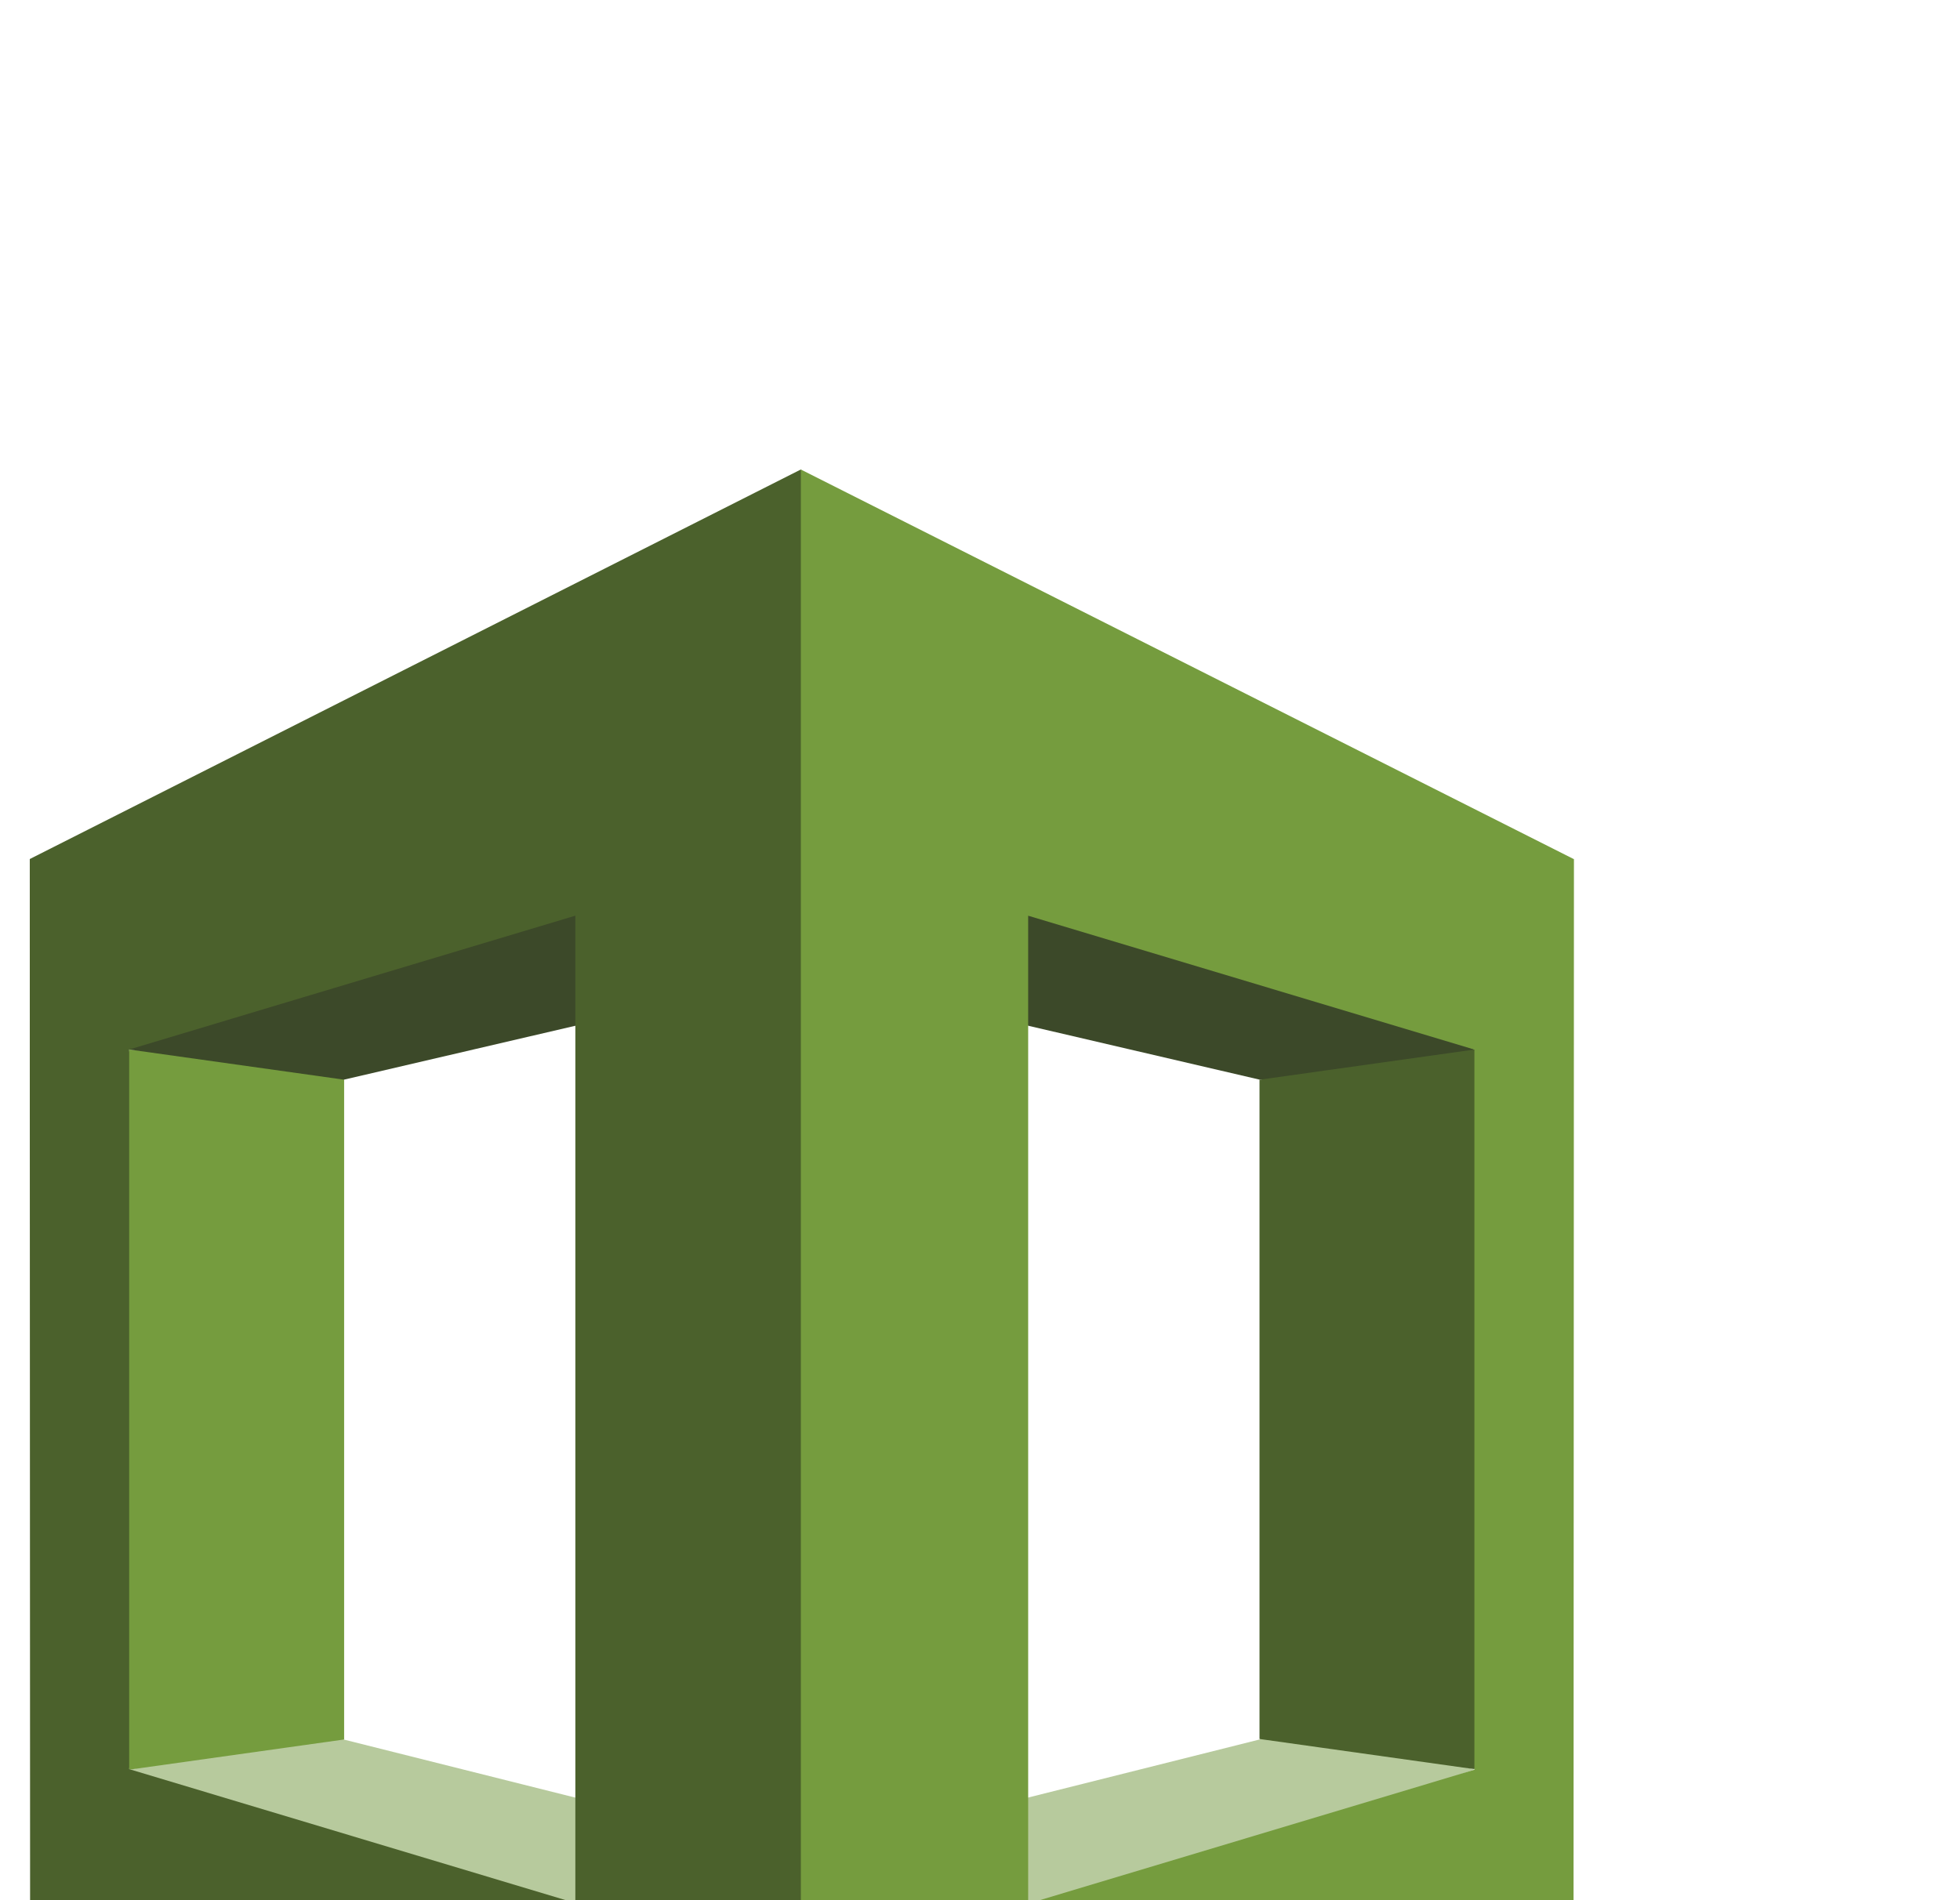 <svg fill="none" viewBox="0 0 33 32" xmlns="http://www.w3.org/2000/svg" xmlns:xlink="http://www.w3.org/1999/xlink"><filter id="a" color-interpolation-filters="sRGB" filterUnits="userSpaceOnUse" height="39.22" width="26" x=".5" y=".342"><feFlood flood-opacity="0" result="BackgroundImageFix"/><feBlend in="SourceGraphic" in2="BackgroundImageFix" mode="normal" result="shape"/><feColorMatrix in="SourceAlpha" result="hardAlpha" type="matrix" values="0 0 0 0 0 0 0 0 0 0 0 0 0 0 0 0 0 0 127 0"/><feOffset dy="7.564"/><feGaussianBlur stdDeviation="3.782"/><feComposite in2="hardAlpha" k2="-1" k3="1" operator="arithmetic"/><feColorMatrix type="matrix" values="0 0 0 0 0 0 0 0 0 0 0 0 0 0 0 0 0 0 0.25 0"/><feBlend in2="shape" mode="normal" result="effect1_innerShadow_110_6379"/></filter><clipPath id="b"><path d="m.5 0h32v32h-32z"/></clipPath><g clip-path="url(#b)"><g filter="url(#a)"><path d="m2.175 22.239.221.251 11.162 3.164.051-1.961-7.819-1.962-.383-.138-3.233.646" fill="#b7ca9d"/><path d="m24.824 22.238-11.399 3.804-.034-2.351 7.819-1.962.34-.384 3.276.892" fill="#b7ca9d"/><path d="m13.39 8.796 7.819 1.822 3.438-.164.189-.344-10.892-3.921-.542 2.607" fill="#3c4929"/><path d="m5.792 21.73-3.616.508-.1-.375v-11.357l.1-.395 3.268.243.35.265v11.112" fill="#759c3e"/><path d="m13.61 8.796-7.819 1.822-3.616-.508.136-.214 11.247-3.201.051 2.101" fill="#3c4929"/><path d="m13.484.342-12.984 6.561.007 18.545 12.977 6.55.194-.284v-30.984zm-3.797 24.142-7.512-2.255v-12.119l7.512-2.254zm11.519-2.763 3.616.508.202-.359v-11.415l-.202-.344-3.616.508v11.112" fill="#4b612c"/><path d="m13.484 31.999 13.009-6.549.007-18.545-13.016-6.562zm3.827-24.142 7.513 2.254v12.128l-7.513 2.255z" fill="#759c3e"/></g></g></svg>